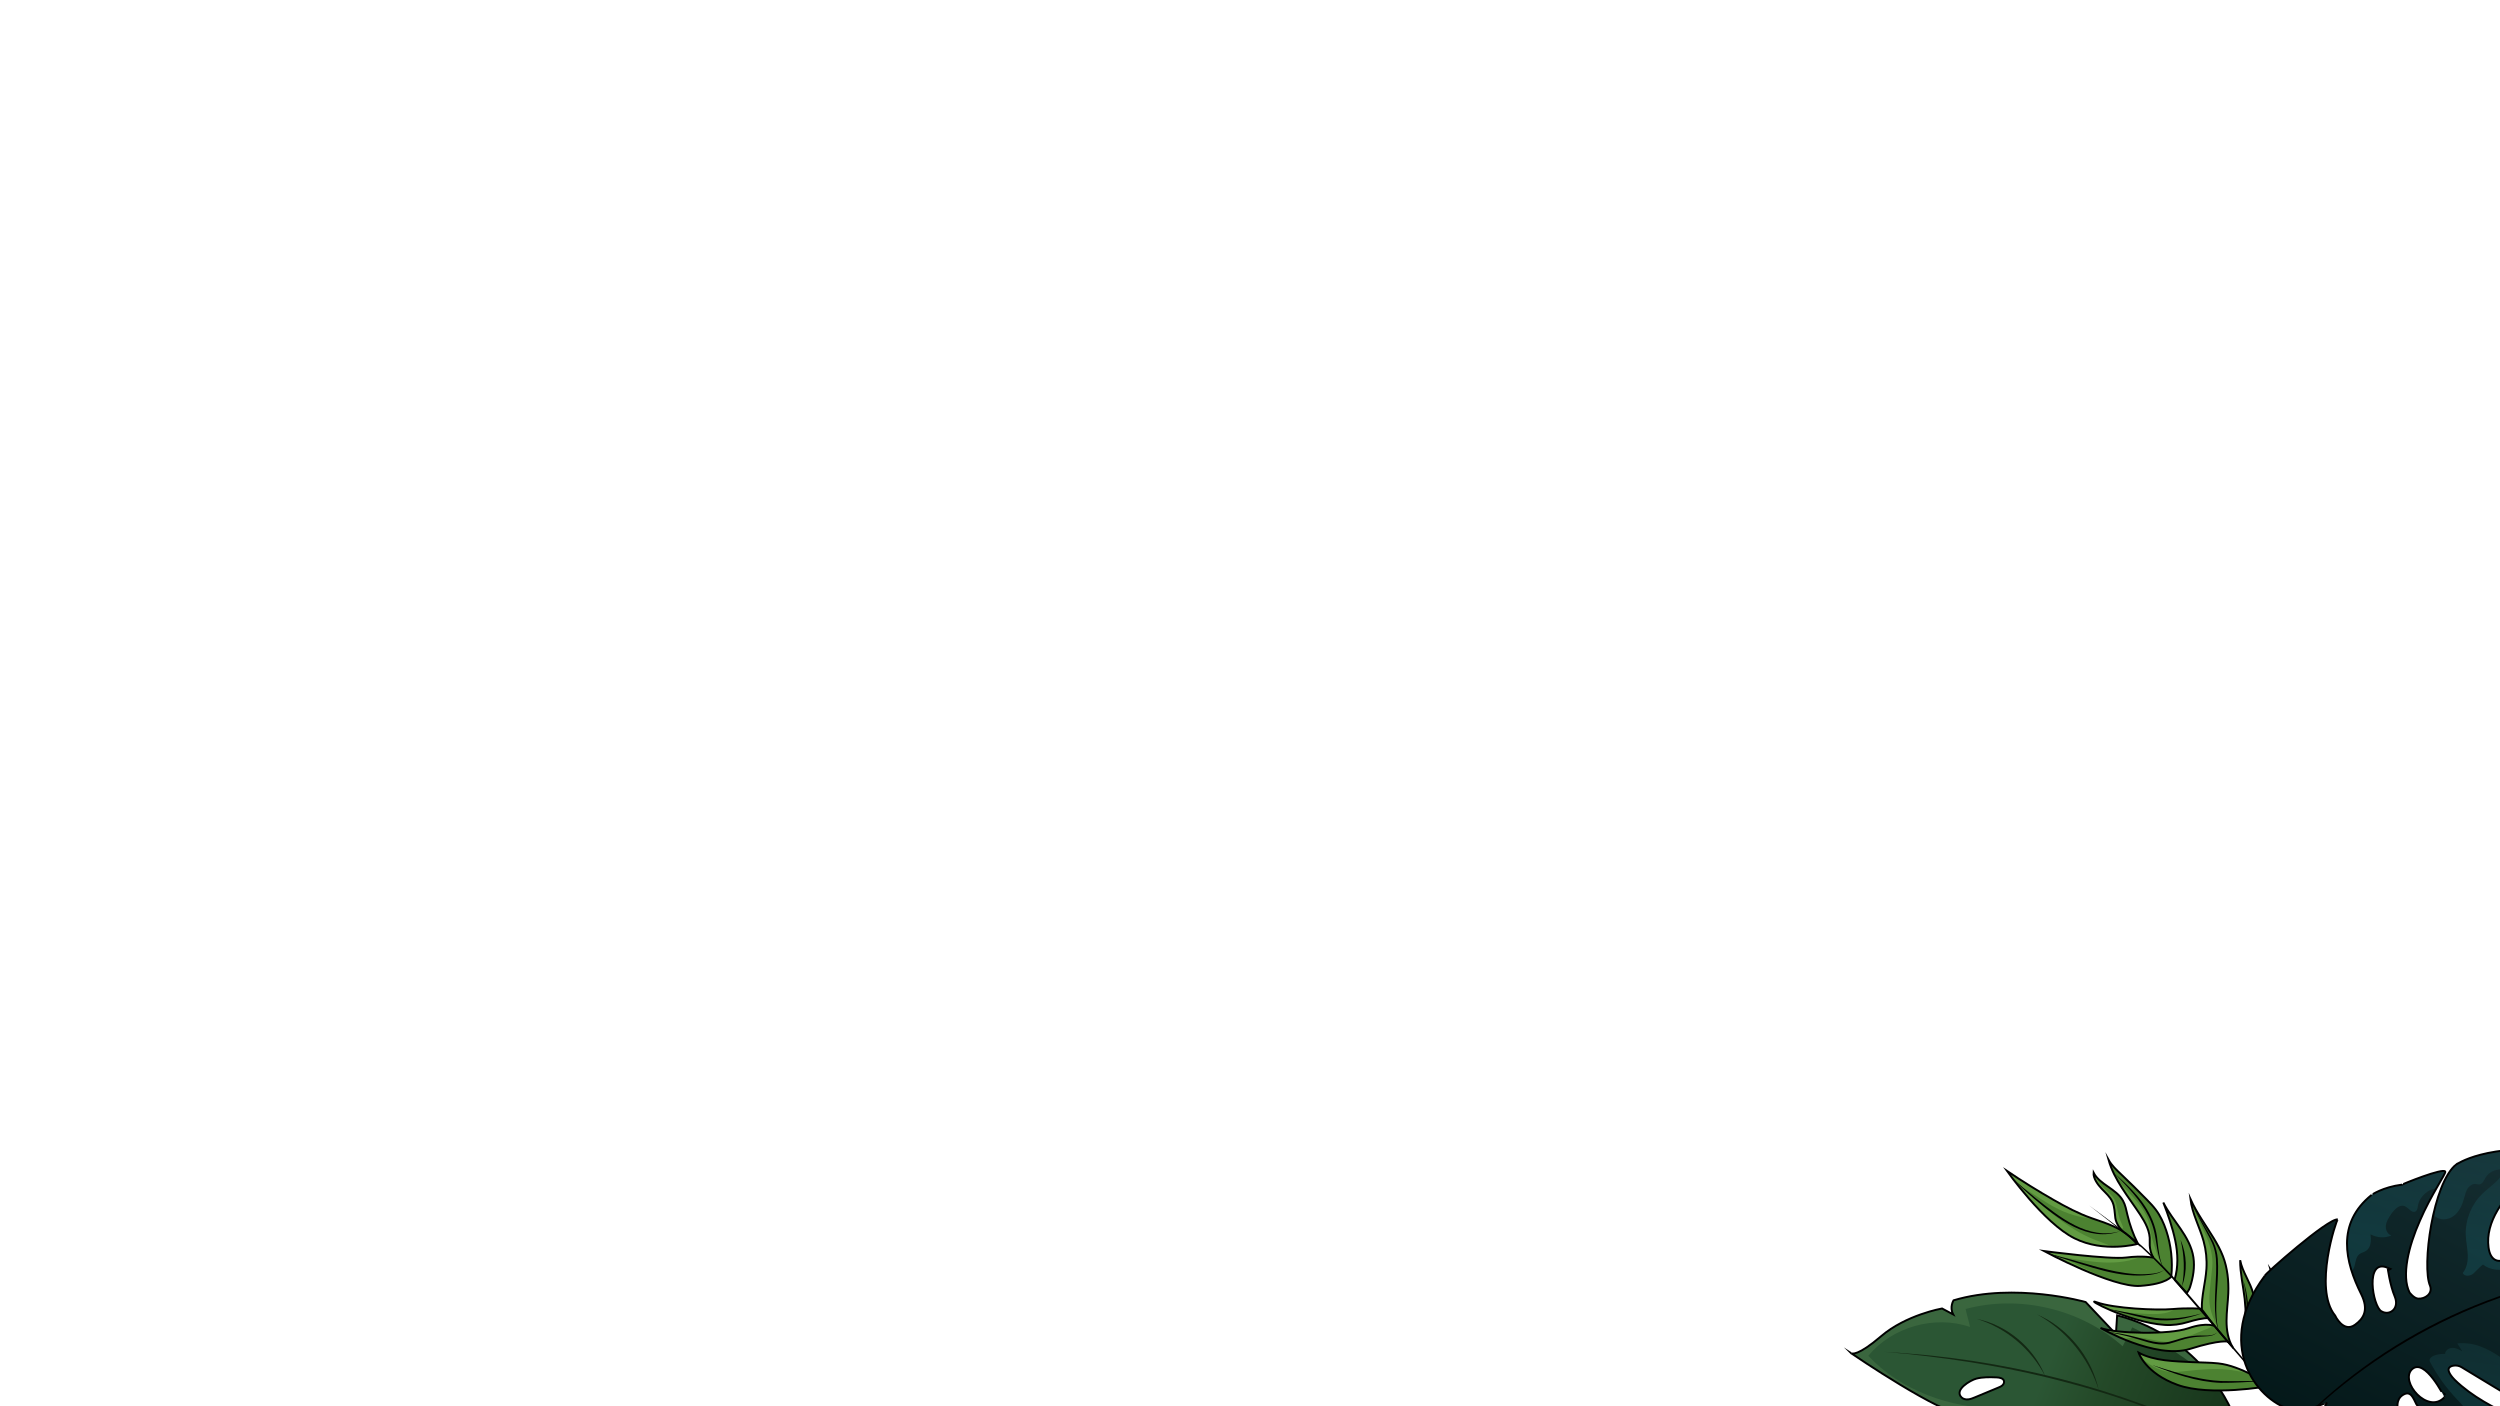 <svg viewBox="0 0 1920 1080" version="1.1" xmlns:xlink="http://www.w3.org/1999/xlink" xmlns="http://www.w3.org/2000/svg">
  <defs>
    <style>
      .cls-1 {
        fill: #244928;
      }

      .cls-1, .cls-2, .cls-3, .cls-4, .cls-5, .cls-6 {
        stroke: #000;
        stroke-miterlimit: 10;
        stroke-width: 1.5px;
      }

      .cls-7 {
        clip-path: url(#clippath);
      }

      .cls-8, .cls-9, .cls-10, .cls-11, .cls-12, .cls-13, .cls-14 {
        stroke-width: 0px;
      }

      .cls-8, .cls-6 {
        fill: none;
      }

      .cls-9 {
        fill: url(#Degradado_sin_nombre_24-2);
      }

      .cls-9, .cls-12 {
        opacity: .34;
      }

      .cls-2, .cls-15 {
        fill: #4d8231;
      }

      .cls-16 {
        clip-path: url(#clippath-1);
      }

      .cls-17 {
        clip-path: url(#clippath-4);
      }

      .cls-18 {
        clip-path: url(#clippath-3);
      }

      .cls-19 {
        clip-path: url(#clippath-2);
      }

      .cls-20 {
        clip-path: url(#clippath-7);
      }

      .cls-21 {
        clip-path: url(#clippath-8);
      }

      .cls-22 {
        clip-path: url(#clippath-6);
      }

      .cls-23 {
        clip-path: url(#clippath-5);
      }

      .cls-24 {
        clip-path: url(#clippath-9);
      }

      .cls-10 {
        fill: #000;
      }

      .cls-3, .cls-25 {
        fill: url(#Degradado_sin_nombre_21);
      }

      .cls-4, .cls-26 {
        fill: url(#Degradado_sin_nombre_71);
      }

      .cls-5, .cls-27 {
        fill: #4c8231;
      }

      .cls-11 {
        fill: #629b42;
      }

      .cls-12 {
        fill: url(#Degradado_sin_nombre_24);
      }

      .cls-13 {
        fill: #3a663e;
      }

      .cls-14 {
        fill: #132813;
      }
    </style>
    <linearGradient gradientUnits="userSpaceOnUse" gradientTransform="translate(-2469.25 1263.42) rotate(111) scale(1 -1)" y2="3866.71" x2="-1644.37" y1="3696.39" x1="-1646.92" data-name="Degradado sin nombre 71" id="Degradado_sin_nombre_71">
      <stop stop-color="#2b5634" offset="0"></stop>
      <stop stop-color="#244928" offset=".27"></stop>
      <stop stop-color="#143018" offset=".99"></stop>
    </linearGradient>
    <clipPath id="clippath">
      <path d="M1618.89,1105.62c2.02-1.04,3.75-2.06,4.8-2.95l-2.8,7.29s49.85,22.99,92.57,11.07c12.79-3.57,9.4-15.68,7.22-20.95-.76-1.83-1.49-3.67-2.13-5.55-4.61-13.41-26.83-66.97-92.59-84.35l-.95,14.44-23.25-24.65s-54.19-15.38-101.43-1.32c0,0-3.28,5.18-.29,10.83l-8.55-4.57s-27.61,4.85-46.81,21.31c-17.85,15.31-22.42,13.43-22.97,13.09,2.25,1.54,68.57,46.76,87.79,47.84,16.38.92,18.04-3.38,18.04-3.38l-3.86,10.06s35.66,12.54,61.69,16.88c11.43,1.91,23.22.18,33.53-5.12ZM1516.77,1073.14c-1.68.7-3.39,1.41-5.2,1.59-1.81.19-3.77-.22-5.07-1.49-6.05-5.91,6.92-13.28,11.24-14.42,5.08-1.34,10.42-1.17,15.66-.98,2.3.08,5.21.64,5.68,2.89.25,1.17-.36,2.39-1.24,3.2-.88.81-2.01,1.28-3.12,1.74-5.98,2.49-11.97,4.98-17.95,7.47Z" class="cls-4"></path>
    </clipPath>
    <clipPath id="clippath-1">
      <path d="M1653.87,965.89s-8.08-1.76-21.05-.1c-12.97,1.66-63.01-4.97-63.01-4.97,0,0,52.55,28.2,73.74,26.75,21.19-1.45,24.24-7.5,24.24-7.5" class="cls-5"></path>
    </clipPath>
    <clipPath id="clippath-2">
      <path d="M1637.39,951.38c-8.53-8.68-20.01-11.95-31.16-15.86-10.15-3.56-19.63-8.61-28.96-13.93-12.25-6.99-24.27-14.48-35.97-22.36,0,0,28.37,40.09,51.93,51.82,22.78,11.34,48.1,4.34,48.1,4.34l-3.93-4Z" class="cls-5"></path>
    </clipPath>
    <clipPath id="clippath-3">
      <path d="M1696.65,1012.41l-5.83-7.28s-10.02-.85-22.34.24c-12.32,1.09-45.13-.48-58.12-5.19-11.1-4.03,24.09,15.41,52.07,17.35,6.04.42,12.1-.43,17.89-2.18,4.78-1.45,12.23-3.4,16.33-2.94Z" class="cls-5"></path>
    </clipPath>
    <clipPath id="clippath-4">
      <path d="M1701.81,1018.65s-6.64-3.6-21.19,1.45c-14.55,5.05-55.09,4.25-67.42-.22,0,0,42.1,24.41,68.74,16.06,23.92-7.5,29.35-5.5,29.35-5.5l-9.47-11.79Z" class="cls-2"></path>
    </clipPath>
    <clipPath id="clippath-5">
      <path d="M1738.41,1060.14c-1.82-2.3-6.45-3.26-8.99-4.46-8.23-3.87-16.73-7.61-25.87-8.6-6.54-.71-13.22-.61-19.79-.95-13.38-.68-29.21-.79-41.32-7.3,0,0,5.02,15.73,29.95,24.77,24.93,9.04,69.57,1,69.57,1,0,0-3.54-4.45-3.55-4.47Z" class="cls-5"></path>
    </clipPath>
    <clipPath id="clippath-6">
      <path d="M1632.61,947.26c-3.76-1.97-7.44-7.53-8.03-11.73-.59-4.2-.49-8.61-2.23-12.48-1.78-3.98-5.24-6.89-8.23-10.05-2.99-3.17-6.61-8.05-6.27-12.39,4.88,9.3,17.48,12.35,22.6,21.53,1.85,3.31,2.53,7.13,3.39,10.82,1.77,7.59,4.42,14.96,7.89,21.94l-9.11-7.63Z" class="cls-5"></path>
    </clipPath>
    <clipPath id="clippath-7">
      <path d="M1667.52,980.47c1.25-11.89-.07-24.04-3.84-35.39-1.91-5.76-4.48-11.35-8.15-16.19-1.94-2.56-4.16-4.88-6.4-7.18-6.58-6.76-13.29-13.39-20.14-19.88-3.57-3.39-7.24-6.81-9.64-11.11,4.35,15.54,15.36,28.54,24.23,42.03,4.09,6.21,7.88,13.2,7.4,20.62-.26,4.02.59,9.22,2.89,12.52" class="cls-5"></path>
    </clipPath>
    <clipPath id="clippath-8">
      <path d="M1714.72,1034.67c-3.65-6.03-4.75-13.28-4.74-20.32,0-7.04,1.05-14.04,1.34-21.08.4-9.62-.64-19.4-4.07-28.4-1.88-4.93-4.45-9.57-7.2-14.07-6.06-9.94-13.04-19.39-17.82-30,1.31,11.12,7.12,21.55,10.11,32.34,1.92,6.93,2.67,14.18,2.2,21.36-.67,10.45-3.88,20.71-3.51,31.17,7.58,10.17,15.19,19.59,23.7,28.99Z" class="cls-5"></path>
    </clipPath>
    <linearGradient gradientUnits="userSpaceOnUse" gradientTransform="translate(-2960.57 -296.35) rotate(98.04)" y2="-4953.53" x2="758.94" y1="-5048.95" x1="492.19" data-name="Degradado sin nombre 21" id="Degradado_sin_nombre_21">
      <stop stop-color="#162f33" offset="0"></stop>
      <stop stop-color="#0f2629" offset=".3"></stop>
      <stop stop-color="#031718" offset=".99"></stop>
    </linearGradient>
    <clipPath id="clippath-9">
      <path d="M1855.82,1078.53c2.85,4.76,42.7,44.82,64.33,41.04.06-.05,12.37,1.09,18.77-6.93-.08-.16,19.79-9.48,18.71-12.31-.8-3.62-46.01-14.9-72.34-40.57.01-.02-6.49-6.2-4.37-9.26,1.26-1.85,5.99-2.65,9.45-.55,37.01,22.23,64.5,40.23,79.38,42.48.27-.31,31.27-2.61,46.88-22.78.34-.46-38.65-16.71-56.41-40.99-11.5-16.3,6.38-22.41,21.66-11.59.36-.07,23.2,26.6,41.39,18.25,20.46-8.93,15.38-10.12,22-19.75,5.85-9.56,40.11-48.86,77.59-50.76-34.95-5.36-78.34-36.24-89.75-43.16-10.53-7.01-20.39-23.37-55.32-20.71-35.65,3.32-43.67,49.45-43.23,49.17.02,15.53-20.81,27.81-23.37,7.85-2.61-19.46,11.77-38.94,27.77-52.43,15.83-13.68,33.27-21.37,33.12-21.36-63.62-7.19-86.05,10.77-85.66,10.06-17.93,14.06-26.68,78.55-20.11,93.36,2.16,5.95-3.93,10.17-9.22,9.75-3.3-.27-6.57-4.72-6.57-4.72-6.33-12.74-.76-35.53,7.98-55.16,8.47-19.69,20.13-36.23,19.46-37.66-1.24-3.26-33.19,9.7-33.08,9.97-15.21,1.96-23.53,7.95-23.5,7.92-27.36,21.97-20.33,51.58-8,76.22,6,12.16,1.89,18.73-4.71,23.48-9.02,6.54-15.37-7.1-15.37-7.13-16.82-20.8,1.19-73.75,2.06-73.73-7.14-1.26-56.86,42.65-56.07,43.35-38.7,51.91-7.37,94.8,20.03,102.76,9.32,2.73,26.93-5.23,26.96-5.13,3.96-1.27-14.1,15.82-11.93,31.56,3.5,30.41,14.85,37.7,79.26,45.15-.05-.97,45.96-17.05,47.11-20.85-.02,0-12.95-7.91-27.32-17.74-14.21-9.99-29.85-21.88-31.85-33.27,0,.02-1.95-7.37,3.81-11.02,6.08-3.81,7.95,2.32,10.45,7.18ZM1828.88,1007.04c-6.61-3.67-12.95-40.97,4.84-33.39-.02,0,1.67,13.1,5.49,22.22,3.73,9.13-4.01,14.98-10.33,11.17ZM1952.33,959.11c-3.51-10.21,37.77-33.34,38.2-32.86-7.58,4.96-5.96,25.17-11.58,30.74-5.72,5.48-23.67,11.82-26.62,2.12ZM1827.55,1097.37c12.27,16.11-40.58,7.57-34.05-4.22,12.52-21.23,34.22,4.24,34.05,4.22ZM1852.39,1051.64c9.93-9.24,24.95,21.46,24.96,21.41-12.67,13.56-34.61-12.04-24.96-21.41Z" class="cls-3"></path>
    </clipPath>
    <linearGradient gradientUnits="userSpaceOnUse" gradientTransform="translate(-2940.66 -260.95) rotate(97.12)" y2="-5022.22" x2="778.67" y1="-5022.22" x1="643.14" data-name="Degradado sin nombre 24" id="Degradado_sin_nombre_24">
      <stop stop-color="#1c3a3d" offset="0"></stop>
      <stop stop-color="#19636c" offset=".82"></stop>
    </linearGradient>
    <linearGradient xlink:href="#Degradado_sin_nombre_24" y2="-5002.72" x2="641.56" y1="-5002.72" x1="479.77" data-name="Degradado sin nombre 24" id="Degradado_sin_nombre_24-2"></linearGradient>
  </defs>
  <g id="JEEPBIG">
    <rect height="1080" width="1920" class="cls-8"></rect>
  </g>
  <g id="FOREGROUND2">
    <g>
      <g>
        <g>
          <path d="M1421.72,1039.33s-.06-.04-.06-.04c0,0,.02.02.06.04Z" class="cls-1"></path>
          <g>
            <path d="M1618.89,1105.62c2.02-1.04,3.75-2.06,4.8-2.95l-2.8,7.29s49.85,22.99,92.57,11.07c12.79-3.57,9.4-15.68,7.22-20.95-.76-1.83-1.49-3.67-2.13-5.55-4.61-13.41-26.83-66.97-92.59-84.35l-.95,14.44-23.25-24.65s-54.19-15.38-101.43-1.32c0,0-3.28,5.18-.29,10.83l-8.55-4.57s-27.61,4.85-46.81,21.31c-17.85,15.31-22.42,13.43-22.97,13.09,2.25,1.54,68.57,46.76,87.79,47.84,16.38.92,18.04-3.38,18.04-3.38l-3.86,10.06s35.66,12.54,61.69,16.88c11.43,1.91,23.22.18,33.53-5.12ZM1516.77,1073.14c-1.68.7-3.39,1.41-5.2,1.59-1.81.19-3.77-.22-5.07-1.49-6.05-5.91,6.92-13.28,11.24-14.42,5.08-1.34,10.42-1.17,15.66-.98,2.3.08,5.21.64,5.68,2.89.25,1.17-.36,2.39-1.24,3.2-.88.81-2.01,1.28-3.12,1.74-5.98,2.49-11.97,4.98-17.95,7.47Z" class="cls-26"></path>
            <g class="cls-7">
              <path d="M1714.68,1074.04c-22.51-22.23-48.67-40.76-77.1-54.62-2.46,4.84-4.93,9.68-7.39,14.51-32.15-28.64-79.02-39.77-120.61-28.63.94,4.69,2.45,9.08,3.39,13.77-27.27-9.24-59.79,0-78.13,22.19,24.43,26.31,63.42,40.73,99.32,40.02-1.08,2.69-2.16,5.39-3.24,8.08,28.36,8.35,56.72,16.69,85.08,25.04-9.21,5.31-19.38,8.95-29.87,10.68-29.8,4.93-59.77-5.46-88.19-15.69-17.76-6.39-35.61-12.83-52.14-21.95-10.6-5.85-20.73-12.91-28.39-22.28-7.66-9.37-12.67-21.3-12.03-33.39.62-11.7,6.47-22.68,14.49-31.21,8.02-8.53,18.1-14.85,28.47-20.31,40.78-21.48,87.85-30.84,133.75-26.59,29.3,2.72,58.7,11.2,82.26,28.83,23.56,17.63,40.6,45.28,41.05,74.71" class="cls-13"></path>
            </g>
            <path d="M1618.89,1105.62c2.02-1.04,3.75-2.06,4.8-2.95l-2.8,7.29s49.85,22.99,92.57,11.07c12.79-3.57,9.4-15.68,7.22-20.95-.76-1.83-1.49-3.67-2.13-5.55-4.61-13.41-26.83-66.97-92.59-84.35l-.95,14.44-23.25-24.65s-54.19-15.38-101.43-1.32c0,0-3.28,5.18-.29,10.83l-8.55-4.57s-27.61,4.85-46.81,21.31c-17.85,15.31-22.42,13.43-22.97,13.09,2.25,1.54,68.57,46.76,87.79,47.84,16.38.92,18.04-3.38,18.04-3.38l-3.86,10.06s35.66,12.54,61.69,16.88c11.43,1.91,23.22.18,33.53-5.12ZM1516.77,1073.14c-1.68.7-3.39,1.41-5.2,1.59-1.81.19-3.77-.22-5.07-1.49-6.05-5.91,6.92-13.28,11.24-14.42,5.08-1.34,10.42-1.17,15.66-.98,2.3.08,5.21.64,5.68,2.89.25,1.17-.36,2.39-1.24,3.2-.88.81-2.01,1.28-3.12,1.74-5.98,2.49-11.97,4.98-17.95,7.47Z" class="cls-6"></path>
          </g>
        </g>
        <path d="M1722.43,1112.66c-42.72-20.89-88.18-38.54-134.15-50.63-40.09-10.87-82.21-17.86-123.55-22.2,0,0-17.89-1.64-17.89-1.64l17.93,1.25c89.51,6.92,178.13,31.37,257.66,73.22h0Z" class="cls-14"></path>
        <path d="M1570.87,1057.29c-10.8-21.23-30.02-37.39-52.77-44.4,5.84,1.16,11.54,3.13,16.9,5.8,16.04,7.96,29.39,21.85,35.87,38.61h0Z" class="cls-14"></path>
        <path d="M1611.79,1067.42c-6.69-21.36-20.65-40.38-39.19-52.95-2.3-1.57-5.79-3.69-8.19-5.07,2.53,1.07,6.18,3.02,8.62,4.4,19.41,11.67,33.99,31.42,38.77,53.62h0Z" class="cls-14"></path>
      </g>
      <g>
        <g>
          <path d="M1653.87,965.89s-8.08-1.76-21.05-.1c-12.97,1.66-63.01-4.97-63.01-4.97,0,0,52.55,28.2,73.74,26.75,21.19-1.45,24.24-7.5,24.24-7.5" class="cls-27"></path>
          <g class="cls-16">
            <path d="M1646.3,964.17c-9.54,4.7-20.48,5.86-31.1,5.38-10.62-.49-21.1-2.55-31.64-3.99,18.46,9.27,37,18.58,56.62,25.07,3.29,1.09,6.63,2.1,10.08,2.41-11,1.45-22.14-.27-33.08-2.07-10.57-1.73-21.19-3.55-31.28-7.15-10.09-3.59-19.71-9.09-26.74-17.17-1.87-2.15-3.64-4.89-2.97-7.66.47-1.92,2.04-3.4,3.78-4.35,5.78-3.18,12.91-1.5,19.31.09,12.49,3.08,25.14,5.49,37.89,7.21,7.23.97,14.56,1.72,21.81.96" class="cls-11"></path>
          </g>
          <path d="M1653.87,965.89s-8.08-1.76-21.05-.1c-12.97,1.66-63.01-4.97-63.01-4.97,0,0,52.55,28.2,73.74,26.75,21.19-1.45,24.24-7.5,24.24-7.5" class="cls-6"></path>
        </g>
        <g>
          <path d="M1637.39,951.38c-8.53-8.68-20.01-11.95-31.16-15.86-10.15-3.56-19.63-8.61-28.96-13.93-12.25-6.99-24.27-14.48-35.97-22.36,0,0,28.37,40.09,51.93,51.82,22.78,11.34,48.1,4.34,48.1,4.34l-3.93-4Z" class="cls-27"></path>
          <g class="cls-19">
            <path d="M1614.4,936.75c-11.47-.51-22.93-2.96-33.27-7.95-5.05-2.44-9.78-5.45-14.51-8.46-4.52-2.88-9.04-5.76-13.57-8.64,16.7,15.61,33.9,31.55,55.07,40.19,5.57,2.27,11.36,4.02,16.72,6.73-.19,1.02-1.28,1.59-2.28,1.88-3.82,1.15-7.93.56-11.82-.29-25.28-5.5-47.26-21.33-65.26-39.93-5.18-5.36-10.15-11.04-13.59-17.65-1.06-2.03-1.98-4.2-2.15-6.49-.16-2.29.55-4.74,2.29-6.23,2.65-2.26,6.67-1.68,9.97-.56,4.26,1.44,8.25,3.54,12.2,5.7,18.49,10.12,36.18,21.64,53.77,33.27" class="cls-11"></path>
          </g>
          <path d="M1637.39,951.38c-8.53-8.68-20.01-11.95-31.16-15.86-10.15-3.56-19.63-8.61-28.96-13.93-12.25-6.99-24.27-14.48-35.97-22.36,0,0,28.37,40.09,51.93,51.82,22.78,11.34,48.1,4.34,48.1,4.34l-3.93-4Z" class="cls-6"></path>
        </g>
        <g>
          <path d="M1696.65,1012.41l-5.83-7.28s-10.02-.85-22.34.24c-12.32,1.09-45.13-.48-58.12-5.19-11.1-4.03,24.09,15.41,52.07,17.35,6.04.42,12.1-.43,17.89-2.18,4.78-1.45,12.23-3.4,16.33-2.94Z" class="cls-27"></path>
          <g class="cls-18">
            <path d="M1671.98,1004.09c-5.51,4.92-13.61,5.29-20.99,5.06-15.81-.5-31.56-2.62-46.94-6.3-.21-2.49-.06-4.58.44-7.03.14-.69.32-1.4.78-1.94.75-.89,2.04-1.07,3.21-1.13,4.17-.19,8.33.48,12.45,1.18,16.4,2.77,34.83,6.52,51.06,10.16Z" class="cls-11"></path>
          </g>
          <path d="M1696.65,1012.41l-5.83-7.28s-10.02-.85-22.34.24c-12.32,1.09-45.13-.48-58.12-5.19-11.1-4.03,24.09,15.41,52.07,17.35,6.04.42,12.1-.43,17.89-2.18,4.78-1.45,12.23-3.4,16.33-2.94Z" class="cls-6"></path>
        </g>
        <g>
          <path d="M1701.81,1018.65s-6.64-3.6-21.19,1.45c-14.55,5.05-55.09,4.25-67.42-.22,0,0,42.1,24.41,68.74,16.06,23.92-7.5,29.35-5.5,29.35-5.5l-9.47-11.79Z" class="cls-15"></path>
          <g class="cls-17">
            <path d="M1697.62,1016c1.03.15,1.37,1.61.84,2.5s-1.56,1.33-2.53,1.71c-6.75,2.69-13.51,5.39-20.26,8.08-1.45.58-2.9,1.16-4.41,1.56-10.17,2.72-20.71-2.87-31.23-2.65-5.48.12-10.79,1.81-16.24,2.39-5.45.58-11.5-.19-15.33-4.11-.91-.93-1.68-2.09-1.73-3.38-.07-1.77,1.27-3.35,2.88-4.09s3.43-.81,5.2-.81c20.66-.03,41.5,6.83,61.69,2.43,3.21-.7,6.39-1.68,9.67-1.88" class="cls-11"></path>
          </g>
          <path d="M1701.81,1018.65s-6.64-3.6-21.19,1.45c-14.55,5.05-55.09,4.25-67.42-.22,0,0,42.1,24.41,68.74,16.06,23.92-7.5,29.35-5.5,29.35-5.5l-9.47-11.79Z" class="cls-6"></path>
        </g>
        <g>
          <path d="M1738.41,1060.14c-1.82-2.3-6.45-3.26-8.99-4.46-8.23-3.87-16.73-7.61-25.87-8.6-6.54-.71-13.22-.61-19.79-.95-13.38-.68-29.21-.79-41.32-7.3,0,0,5.02,15.73,29.95,24.77,24.93,9.04,69.57,1,69.57,1,0,0-3.54-4.45-3.55-4.47Z" class="cls-27"></path>
          <g class="cls-23">
            <path d="M1730.39,1055.99c-8.54-2.77-17.48-4.31-26.46-4.57-11.02-.31-21.99,1.3-32.97,2.35-1.46.14-2.93.27-4.37.04-9.23-1.48-17.9-6.23-24.11-13.21-1-1.12-2-2.54-1.66-4,14.19,4.28,28.98,6.4,43.79,7.18,5.26.28,10.53.55,15.79.83,2.52.13,5.04.26,7.53.65,6.45,1,12.5,3.68,18.61,6.01" class="cls-11"></path>
          </g>
          <path d="M1738.41,1060.14c-1.82-2.3-6.45-3.26-8.99-4.46-8.23-3.87-16.73-7.61-25.87-8.6-6.54-.71-13.22-.61-19.79-.95-13.38-.68-29.21-.79-41.32-7.3,0,0,5.02,15.73,29.95,24.77,24.93,9.04,69.57,1,69.57,1,0,0-3.54-4.45-3.55-4.47Z" class="cls-6"></path>
        </g>
        <path d="M1760.05,1079.5c-13.87,4.11-27.8,8.23-42.11,10.38-20.14,3.02-40.86,2.05-60.63-2.84,21.83,8.22,43.75,16.48,66.54,21.48,7.43,1.63,15.11,2.91,22.6,1.66,7.5-1.25,14.87-5.46,18.16-12.31,2.7-5.62,2.02-13.1-4.57-18.36Z" class="cls-5"></path>
        <g>
          <path d="M1632.61,947.26c-3.76-1.97-7.44-7.53-8.03-11.73-.59-4.2-.49-8.61-2.23-12.48-1.78-3.98-5.24-6.89-8.23-10.05-2.99-3.17-6.61-8.05-6.27-12.39,4.88,9.3,17.48,12.35,22.6,21.53,1.85,3.31,2.53,7.13,3.39,10.82,1.77,7.59,4.42,14.96,7.89,21.94l-9.11-7.63Z" class="cls-27"></path>
          <g class="cls-22">
            <path d="M1626.12,928.49c-.52-2.55-1.04-5.14-2.27-7.42-3.25-6.05-10.91-9.11-13.17-15.59-.83-2.37-1.65-4.75-2.48-7.12-.31-.9-.65-1.85-1.35-2.5s-1.88-.89-2.61-.26c-.22.19-.37.43-.51.68-2.22,3.95-.77,8.9,1,13.08,4.04,9.51,9.55,18.39,16.27,26.25.83.97,8.12,9.94,9.53,7.56.37-.62-2.27-5.85-2.56-6.82-.76-2.58-1.32-5.22-1.86-7.85Z" class="cls-11"></path>
          </g>
          <path d="M1632.61,947.26c-3.76-1.97-7.44-7.53-8.03-11.73-.59-4.2-.49-8.61-2.23-12.48-1.78-3.98-5.24-6.89-8.23-10.05-2.99-3.17-6.61-8.05-6.27-12.39,4.88,9.3,17.48,12.35,22.6,21.53,1.85,3.31,2.53,7.13,3.39,10.82,1.77,7.59,4.42,14.96,7.89,21.94l-9.11-7.63Z" class="cls-6"></path>
        </g>
        <g>
          <path d="M1667.52,980.47c1.25-11.89-.07-24.04-3.84-35.39-1.91-5.76-4.48-11.35-8.15-16.19-1.94-2.56-4.16-4.88-6.4-7.18-6.58-6.76-13.29-13.39-20.14-19.88-3.57-3.39-7.24-6.81-9.64-11.11,4.35,15.54,15.36,28.54,24.23,42.03,4.09,6.21,7.88,13.2,7.4,20.62-.26,4.02.59,9.22,2.89,12.52" class="cls-27"></path>
          <g class="cls-20">
            <path d="M1661.88,973.18c-2.67-2.54-3.96-6.17-5.15-9.66-1.83-5.35-3.66-10.72-4.78-16.26-.54-2.71-.91-5.45-1.63-8.12-2-7.44-6.81-13.8-11.95-19.54s-10.75-11.15-14.89-17.65c-1.72-2.71-3.19-5.61-5.33-8-.75-.84-2.28-1.55-2.83-.56-.27.48-.07,1.09.14,1.6,5.78,13.9,17.89,24.29,24.49,37.83,2.89,5.94,4.65,12.35,6.89,18.57,2.23,6.22,5.04,12.39,9.61,17.16" class="cls-11"></path>
          </g>
          <path d="M1667.52,980.47c1.25-11.89-.07-24.04-3.84-35.39-1.91-5.76-4.48-11.35-8.15-16.19-1.94-2.56-4.16-4.88-6.4-7.18-6.58-6.76-13.29-13.39-20.14-19.88-3.57-3.39-7.24-6.81-9.64-11.11,4.35,15.54,15.36,28.54,24.23,42.03,4.09,6.21,7.88,13.2,7.4,20.62-.26,4.02.59,9.22,2.89,12.52" class="cls-6"></path>
        </g>
        <path d="M1670.1,982.72c2.92-9.64,2.56-20.03.51-29.89-2.05-9.86-5.53-19.92-9.19-29.31,3.61,7.22,8.71,13.57,13.27,20.23,4.56,6.66,8.66,13.91,9.85,21.89,1.14,7.64-.21,15.49-2.57,22.84-.41,1.26-.58,1.8-2.47,4.61l-9.41-10.38Z" class="cls-5"></path>
        <g>
          <path d="M1714.72,1034.67c-3.65-6.03-4.75-13.28-4.74-20.32,0-7.04,1.05-14.04,1.34-21.08.4-9.62-.64-19.4-4.07-28.4-1.88-4.93-4.45-9.57-7.2-14.07-6.06-9.94-13.04-19.39-17.82-30,1.31,11.12,7.12,21.55,10.11,32.34,1.92,6.93,2.67,14.18,2.2,21.36-.67,10.45-3.88,20.71-3.51,31.17,7.58,10.17,15.19,19.59,23.7,28.99Z" class="cls-27"></path>
          <g class="cls-21">
            <path d="M1706.4,1025.03c-4.24-7.53-8.58-15.33-9.46-23.92-.45-4.35.01-8.74.47-13.08.52-4.91,1.04-9.82,1.56-14.73.96-9.07-1.97-18.11-5.74-26.41-3.77-8.3-8.43-16.24-11.28-24.9-.74-2.26-1.44-4.69-3.22-6.26-1.02,1.62-.44,3.72.16,5.54,3.62,11.02,6.69,22.22,9.2,33.54,1.99,9,3.64,18.22,2.73,27.39-.4,4.03-1.29,8-1.66,12.03-.38,4.03-.21,8.22,1.41,11.94,2.47,5.66,7.92,9.4,11.55,14.4" class="cls-11"></path>
          </g>
          <path d="M1714.72,1034.67c-3.65-6.03-4.75-13.28-4.74-20.32,0-7.04,1.05-14.04,1.34-21.08.4-9.62-.64-19.4-4.07-28.4-1.88-4.93-4.45-9.57-7.2-14.07-6.06-9.94-13.04-19.39-17.82-30,1.31,11.12,7.12,21.55,10.11,32.34,1.92,6.93,2.67,14.18,2.2,21.36-.67,10.45-3.88,20.71-3.51,31.17,7.58,10.17,15.19,19.59,23.7,28.99Z" class="cls-6"></path>
        </g>
        <path d="M1705.54,1024.09c-2.94-3.29-3.33-7.97-3.94-12.15-1.7-15.02,1.2-30.08.24-45.07-.28-4.21-1.29-8.37-2.97-12.24-1.73-4.03-6.9-13.07-8.96-17.08-1.99-3.81-4.02-7.6-5.97-11.44,2.24,3.67,4.4,7.39,6.61,11.08,2.28,4.08,7.67,12.78,9.5,16.91,1.78,4,2.88,8.3,3.22,12.66,1.11,15.1-2.08,30.06-.94,45.1.39,4.19.56,8.75,3.21,12.22h0Z" class="cls-10"></path>
        <path d="M1740.87,1063.2c-1.89-3.95-3.14-8.17-4.39-12.37-2.57-8.67-5.16-17.44-5.52-26.48-.41-10.23,2.06-20.67-.42-30.6-2.25-9.02-8.39-16.78-10.09-25.92-.07,9.85,2.35,19.9,3.45,29.69,1.1,9.81,1.07,19.76-.1,29.56-.62,5.21-1.54,10.66.24,15.6,1.18,3.27,3.45,6.02,5.68,8.69,3.38,4.05,7.02,8.56,11.16,11.83Z" class="cls-5"></path>
        <path d="M1738.33,1060.64c-10.44.66-22.33,1.5-32.8,1.39-18.37-.68-35.91-6.97-52.82-13.69,0,0,10.44,3.25,10.44,3.25,13.82,4.33,27.93,8.31,42.45,9.03,10.43.31,22.31-.18,32.74.03h0Z" class="cls-10"></path>
        <path d="M1760.7,1079.32c-5.24-6.79-7.08-15.65-7.36-24.23-.27-8.58.86-17.14.86-25.72,0-18.33-5.18-36.23-10.3-53.83,4.29,6.8,12.57,11.01,17.06,17.68,4.03,5.99,5.25,13.42,5.7,20.62.9,14.59-.95,29.25.07,43.83.28,4.05.79,8.13.19,12.14s-2.77,7.39-6.22,9.51Z" class="cls-5"></path>
        <path d="M1604.39,925.72c8.12,6.1,26.02,19.12,33.64,25.23,10.9,8.86,20.9,18.76,30.48,29.02,10.59,11.85,26.11,30.27,36.61,42.48,12.03,13.95,23.84,29.12,37.18,41.82,6.68,6.5,13.76,12.63,21.54,17.81-7.98-4.89-15.18-10.94-22.05-17.27-13.55-12.51-25.65-27.52-37.72-41.48-10.63-12.16-26.04-30.45-36.56-42.43-9.51-10.24-19.38-20.21-30.07-29.21-7.54-6.13-25.26-19.77-33.04-25.96h0Z" class="cls-10"></path>
        <path d="M1628.68,945.43c-24.91,9.33-48.34-9.61-66.41-24.71-6.25-5.36-12.31-10.96-18-16.91,6.13,5.49,12.33,10.88,18.74,16.03,18.39,14.54,40.65,33.17,65.67,25.6h0Z" class="cls-10"></path>
        <path d="M1662.18,975.25c-3.08,2.48-7.13,3.33-10.96,3.83-23.5,2.94-46.39-6.42-68.48-13.09-3.7-1.23-7.41-2.41-11.09-3.68,3.78.95,7.53,1.98,11.3,2.97,18.63,4.83,37.32,11.8,56.6,13.18,3.86.27,7.74.24,11.59-.12,3.84-.27,7.77-.91,11.04-3.1h0Z" class="cls-10"></path>
        <path d="M1702.93,1023.1c-2.42,2.95-6.64,3.16-10.17,3.32-3.64.05-7.24.38-10.79,1.06-5.41.9-10.42,3.11-15.74,4.44-5.45,1.34-11.25.43-16.53-1.04-7.03-2.05-13.87-4.35-21.02-5.86-3.54-.84-7.12-1.51-10.7-2.15,3.63.31,7.25.84,10.85,1.43,7.18,1.22,14.26,3.27,21.24,5.21,5.2,1.37,10.57,2.2,15.84.98,5.28-1.3,10.4-3.46,15.87-4.15,3.63-.55,7.32-.76,10.97-.66,3.53.06,7.52.1,10.18-2.59h0Z" class="cls-10"></path>
        <path d="M1760.8,1079.57c-4.03-16.15-2.47-32.94-2.44-49.35.14-16.45-3.61-32.82-10.58-47.71,8.13,14.48,12.08,31.14,12.08,47.7-.18,16.52-1.89,32.99.94,49.36h0Z" class="cls-10"></path>
        <path d="M1737.43,1058.61c-3.37-5.71-8.05-10.54-10.51-16.81-2.47-6.31-1.75-13.22-1.58-19.79.35-9.84.55-19.71-.81-29.47-.41-3.26-1.06-6.48-1.85-9.68,1.12,3.1,1.92,6.32,2.58,9.56,1.85,9.76,1.95,19.77,1.59,29.64-.21,6.48-.97,13.14,1.16,19.35,2.14,6.18,6.67,11.29,9.43,17.21h0Z" class="cls-10"></path>
        <path d="M1675.78,987.89c2.18-11.94,1.79-23.9-1.14-35.68,4.96,11.06,5.38,24.33,1.14,35.68h0Z" class="cls-10"></path>
        <path d="M1691.24,1008.56c-11.49,4.48-24.04,6.53-36.34,5.06-8.9-1.17-18.3-3.91-27.01-5.99-2.97-.79-5.94-1.54-8.9-2.38,3.03.51,6.04,1.11,9.06,1.66,8.75,1.61,18.32,4.05,27.03,5.22,12.12,1.5,24.46-.24,36.16-3.57h0Z" class="cls-10"></path>
        <path d="M1661.5,973.71c-5.44-9.13-4.83-20.3-7.73-30.23-3.78-13.43-12.96-24.45-22.33-34.46-2.36-2.56-4.8-5.05-7.19-7.59,2.63,2.3,5.17,4.68,7.72,7.07,12.95,12.33,23.64,26.53,25.02,44.97.83,6.89,1.46,13.9,4.52,20.24h0Z" class="cls-10"></path>
      </g>
      <g>
        <g>
          <path d="M1855.82,1078.53c2.85,4.76,42.7,44.82,64.33,41.04.06-.05,12.37,1.09,18.77-6.93-.08-.16,19.79-9.48,18.71-12.31-.8-3.62-46.01-14.9-72.34-40.57.01-.02-6.49-6.2-4.37-9.26,1.26-1.85,5.99-2.65,9.45-.55,37.01,22.23,64.5,40.23,79.38,42.48.27-.31,31.27-2.61,46.88-22.78.34-.46-38.65-16.71-56.41-40.99-11.5-16.3,6.38-22.41,21.66-11.59.36-.07,23.2,26.6,41.39,18.25,20.46-8.93,15.38-10.12,22-19.75,5.85-9.56,40.11-48.86,77.59-50.76-34.95-5.36-78.34-36.24-89.75-43.16-10.53-7.01-20.39-23.37-55.32-20.71-35.65,3.32-43.67,49.45-43.23,49.17.02,15.53-20.81,27.81-23.37,7.85-2.61-19.46,11.77-38.94,27.77-52.43,15.83-13.68,33.27-21.37,33.12-21.36-63.62-7.19-86.05,10.77-85.66,10.06-17.93,14.06-26.68,78.55-20.11,93.36,2.16,5.95-3.93,10.17-9.22,9.75-3.3-.27-6.57-4.72-6.57-4.72-6.33-12.74-.76-35.53,7.98-55.16,8.47-19.69,20.13-36.23,19.46-37.66-1.24-3.26-33.19,9.7-33.08,9.97-15.21,1.96-23.53,7.95-23.5,7.92-27.36,21.97-20.33,51.58-8,76.22,6,12.16,1.89,18.73-4.71,23.48-9.02,6.54-15.37-7.1-15.37-7.13-16.82-20.8,1.19-73.75,2.06-73.73-7.14-1.26-56.86,42.65-56.07,43.35-38.7,51.91-7.37,94.8,20.03,102.76,9.32,2.73,26.93-5.23,26.96-5.13,3.96-1.27-14.1,15.82-11.93,31.56,3.5,30.41,14.85,37.7,79.26,45.15-.05-.97,45.96-17.05,47.11-20.85-.02,0-12.95-7.91-27.32-17.74-14.21-9.99-29.85-21.88-31.85-33.27,0,.02-1.95-7.37,3.81-11.02,6.08-3.81,7.95,2.32,10.45,7.18ZM1828.88,1007.04c-6.61-3.67-12.95-40.97,4.84-33.39-.02,0,1.67,13.1,5.49,22.22,3.73,9.13-4.01,14.98-10.33,11.17ZM1952.33,959.11c-3.51-10.21,37.77-33.34,38.2-32.86-7.58,4.96-5.96,25.17-11.58,30.74-5.72,5.48-23.67,11.82-26.62,2.12ZM1827.55,1097.37c12.27,16.11-40.58,7.57-34.05-4.22,12.52-21.23,34.22,4.24,34.05,4.22ZM1852.39,1051.64c9.93-9.24,24.95,21.46,24.96,21.41-12.67,13.56-34.61-12.04-24.96-21.41Z" class="cls-25"></path>
          <g class="cls-24">
            <path d="M2042.1,1020.53c-4.32,6.55-13.8,7.74-21.23,5.23-7.43-2.51-13.51-7.82-19.99-12.25-10.12-6.92-21.73-11.9-33.92-13.29-12.18-1.39-24.95.97-35.26,7.62,5.91-.83,11.48,3.31,13.17,9.04-2.31-1.41-5.61,0-6.78,2.45-1.17,2.44-.57,5.43.85,7.74,1.42,2.31,3.55,4.07,5.63,5.8,7.94,6.6,15.73,13.38,23.52,20.16,6.77,5.89,12.22,13.3,15.84,21.52-2.4.7-4.86-.69-6.98-2.02-6.25-3.93-12.49-7.86-18.74-11.79.89.29,1.77.58,2.66.87.08,3.86-2.5,6.3.1,9.15-6.37.63-12.6-2.44-17.52-6.54-4.92-4.09-8.87-9.21-13.4-13.74-6.83-6.82-15.02-12.28-23.95-15.97-5.95-2.46-12.5-3.42-18.9-2.77,1.29,2.03,2.57,4.06,3.86,6.09-2.36-1.33-4.85-2.69-7.55-2.68-2.7,0-5.61,1.94-5.67,4.64-2.69-.1-6.49.36-8.93,1.47-1.63.74-3.37,2.25-2.92,3.98.08.32.24.62.39.91,5.49,10.33,12.39,19.91,20.46,28.38,4.68,4.91,10.11,10.27,10.05,17.05-1.54.38-3.08-.47-4.58-.98-1.5-.51-3.53-.51-4.27.89-.92,1.72-.52,4.03.91,5.35-1.78-.88-3.85,1.27-3.67,3.25.18,1.98,1.72,3.53,3.22,4.83,1.5,1.3,3.15,2.64,3.7,4.55,3.95,13.69,18.54,20.98,32.75,22.04,14.21,1.06,28.18-3.31,42.03-6.65,15.05-3.63,30.42-6.09,45.14-10.89,9.12-2.97,18.35-7.13,24.21-14.72,7.13-9.23,7.95-21.64,9.67-33.18,1.03-6.9,2.48-13.77,2.7-20.75.22-6.98-2.92-18.86-6.62-24.78Z" class="cls-12"></path>
            <path d="M2106.73,960.65c-15.47-8.18-33.22-12.02-50.69-10.96-7.46.45-15.13,1.88-21.24,6.18-4.18,2.94-7.64,7.21-12.55,8.63-7.13,2.06-15.17-2.58-22.03.25,2.78-6.3,7.66-11.91,14.32-13.67-4.69-.65-7.18-6.05-7.39-10.78s.96-9.57-.25-14.15c-1.61-6.1-7.25-10.47-13.27-12.36-10.73-3.37-23.32.35-30.5,9.01-3.5,4.22-3.93,10.87-7.73,14.81-2.03,2.1-4.63,3.73-6.06,6.28-.96,1.7-1.3,3.67-1.76,5.57-1.7,7.1-5.25,13.87-10.7,18.74-5.45,4.86-12.87,7.67-20.13,6.87-3.56-.39-7.07-1.67-9.82-3.95-2.59,1.95-4.85,4.69-7.26,6.87s-7.03,2.65-8.3-.33c3.19-3.78,4.06-9.03,3.87-13.97-.18-4.94-1.29-9.81-1.52-14.75-.56-11.75,4.11-23.66,12.51-31.9,6.14-6.03,14.47-10.65,17.22-18.8-5.42-.9-11.73,1.33-14.48,6.08-1.26,2.18-2.41,5.08-4.92,5.3-.92.08-1.82-.26-2.74-.35-2.51-.24-4.88,1.48-6.22,3.61-1.35,2.14-1.9,4.66-2.57,7.09-1.43,5.2-3.66,10.47-7.92,13.78-4.26,3.31-11,3.9-14.78.05.49-7.05-.15-14.94,2.88-21.32-7.49.16-14.45,6.15-15.71,13.54-.28,1.62-.46,3.52-1.87,4.36-2.74,1.63-5.18-2.6-8.08-3.93-4.05-1.86-8.15,2.33-10.65,6.03-1.8,2.65-3.64,5.44-4.04,8.61-.4,3.18,1.15,6.85,4.23,7.75-4.93,2.24-11.26,1.77-15.99-.85.57,4.58.43,10.03-3.39,12.62-1.6,1.09-3.66,1.4-5.19,2.59-2.56,1.99-2.86,5.64-3.64,8.79s-3.23,6.65-6.4,6c-2.91-.59-3.97-4.16-4.25-7.12-.47-5-.33-10.06.42-15.03,1.42-9.38,4.96-19.23,1.36-28-1.94-4.73-3.92-9.67-3.57-14.77.34-4.92,2.8-9.41,4.36-14.09,1.64-4.94,2.33-10.26,4.91-14.78,1.45-2.54,3.44-4.72,5.51-6.77,6.97-6.89,15.13-12.56,24.02-16.69,10.05-4.67,20.89-7.33,31.67-9.9,17.69-4.23,35.43-8.32,53.38-11.25,11.9-1.94,23.9-3.37,35.95-3.79,10.87-.38,22.01.13,32.13,4.12,10.12,3.99,19.14,11.99,22.02,22.47,1.77,6.46,7.02,9,12.17,13.28,13.77,11.43,27.73,22.64,42.15,33.21,7.96,5.84,16.12,11.53,22.97,18.65,6.84,7.12,12.38,15.89,13.86,25.65" class="cls-9"></path>
          </g>
          <path d="M1855.82,1078.53c2.85,4.76,42.7,44.82,64.33,41.04.06-.05,12.37,1.09,18.77-6.93-.08-.16,19.79-9.48,18.71-12.31-.8-3.62-46.01-14.9-72.34-40.57.01-.02-6.49-6.2-4.37-9.26,1.26-1.85,5.99-2.65,9.45-.55,37.01,22.23,64.5,40.23,79.38,42.48.27-.31,31.27-2.61,46.88-22.78.34-.46-38.65-16.71-56.41-40.99-11.5-16.3,6.38-22.41,21.66-11.59.36-.07,23.2,26.6,41.39,18.25,20.46-8.93,15.38-10.12,22-19.75,5.85-9.56,40.11-48.86,77.59-50.76-34.95-5.36-78.34-36.24-89.75-43.16-10.53-7.01-20.39-23.37-55.32-20.71-35.65,3.32-43.67,49.45-43.23,49.17.02,15.53-20.81,27.81-23.37,7.85-2.61-19.46,11.77-38.94,27.77-52.43,15.83-13.68,33.27-21.37,33.12-21.36-63.62-7.19-86.05,10.77-85.66,10.06-17.93,14.06-26.68,78.55-20.11,93.36,2.16,5.95-3.93,10.17-9.22,9.75-3.3-.27-6.57-4.72-6.57-4.72-6.33-12.74-.76-35.53,7.98-55.16,8.47-19.69,20.13-36.23,19.46-37.66-1.24-3.26-33.19,9.7-33.08,9.97-15.21,1.96-23.53,7.95-23.5,7.92-27.36,21.97-20.33,51.58-8,76.22,6,12.16,1.89,18.73-4.71,23.48-9.02,6.54-15.37-7.1-15.37-7.13-16.82-20.8,1.19-73.75,2.06-73.73-7.14-1.26-56.86,42.65-56.07,43.35-38.7,51.91-7.37,94.8,20.03,102.76,9.32,2.73,26.93-5.23,26.96-5.13,3.96-1.27-14.1,15.82-11.93,31.56,3.5,30.41,14.85,37.7,79.26,45.15-.05-.97,45.96-17.05,47.11-20.85-.02,0-12.95-7.91-27.32-17.74-14.21-9.99-29.85-21.88-31.85-33.27,0,.02-1.95-7.37,3.81-11.02,6.08-3.81,7.95,2.32,10.45,7.18ZM1828.88,1007.04c-6.61-3.67-12.95-40.97,4.84-33.39-.02,0,1.67,13.1,5.49,22.22,3.73,9.13-4.01,14.98-10.33,11.17ZM1952.33,959.11c-3.51-10.21,37.77-33.34,38.2-32.86-7.58,4.96-5.96,25.17-11.58,30.74-5.72,5.48-23.67,11.82-26.62,2.12ZM1827.55,1097.37c12.27,16.11-40.58,7.57-34.05-4.22,12.52-21.23,34.22,4.24,34.05,4.22ZM1852.39,1051.64c9.93-9.24,24.95,21.46,24.96,21.41-12.67,13.56-34.61-12.04-24.96-21.41Z" class="cls-6"></path>
        </g>
        <path d="M2033.87,973.97c-104.14,5.12-205.22,52.61-276.48,128.58-10.21,10.83-19.8,22.25-28.69,34.21,8.68-12.1,18.1-23.69,28.15-34.71,70.59-76.89,172.51-124.84,277.01-128.08h0Z" class="cls-10"></path>
      </g>
    </g>
  </g>
  <g id="square">
    <rect height="1080" width="1920" class="cls-8"></rect>
  </g>
</svg>
